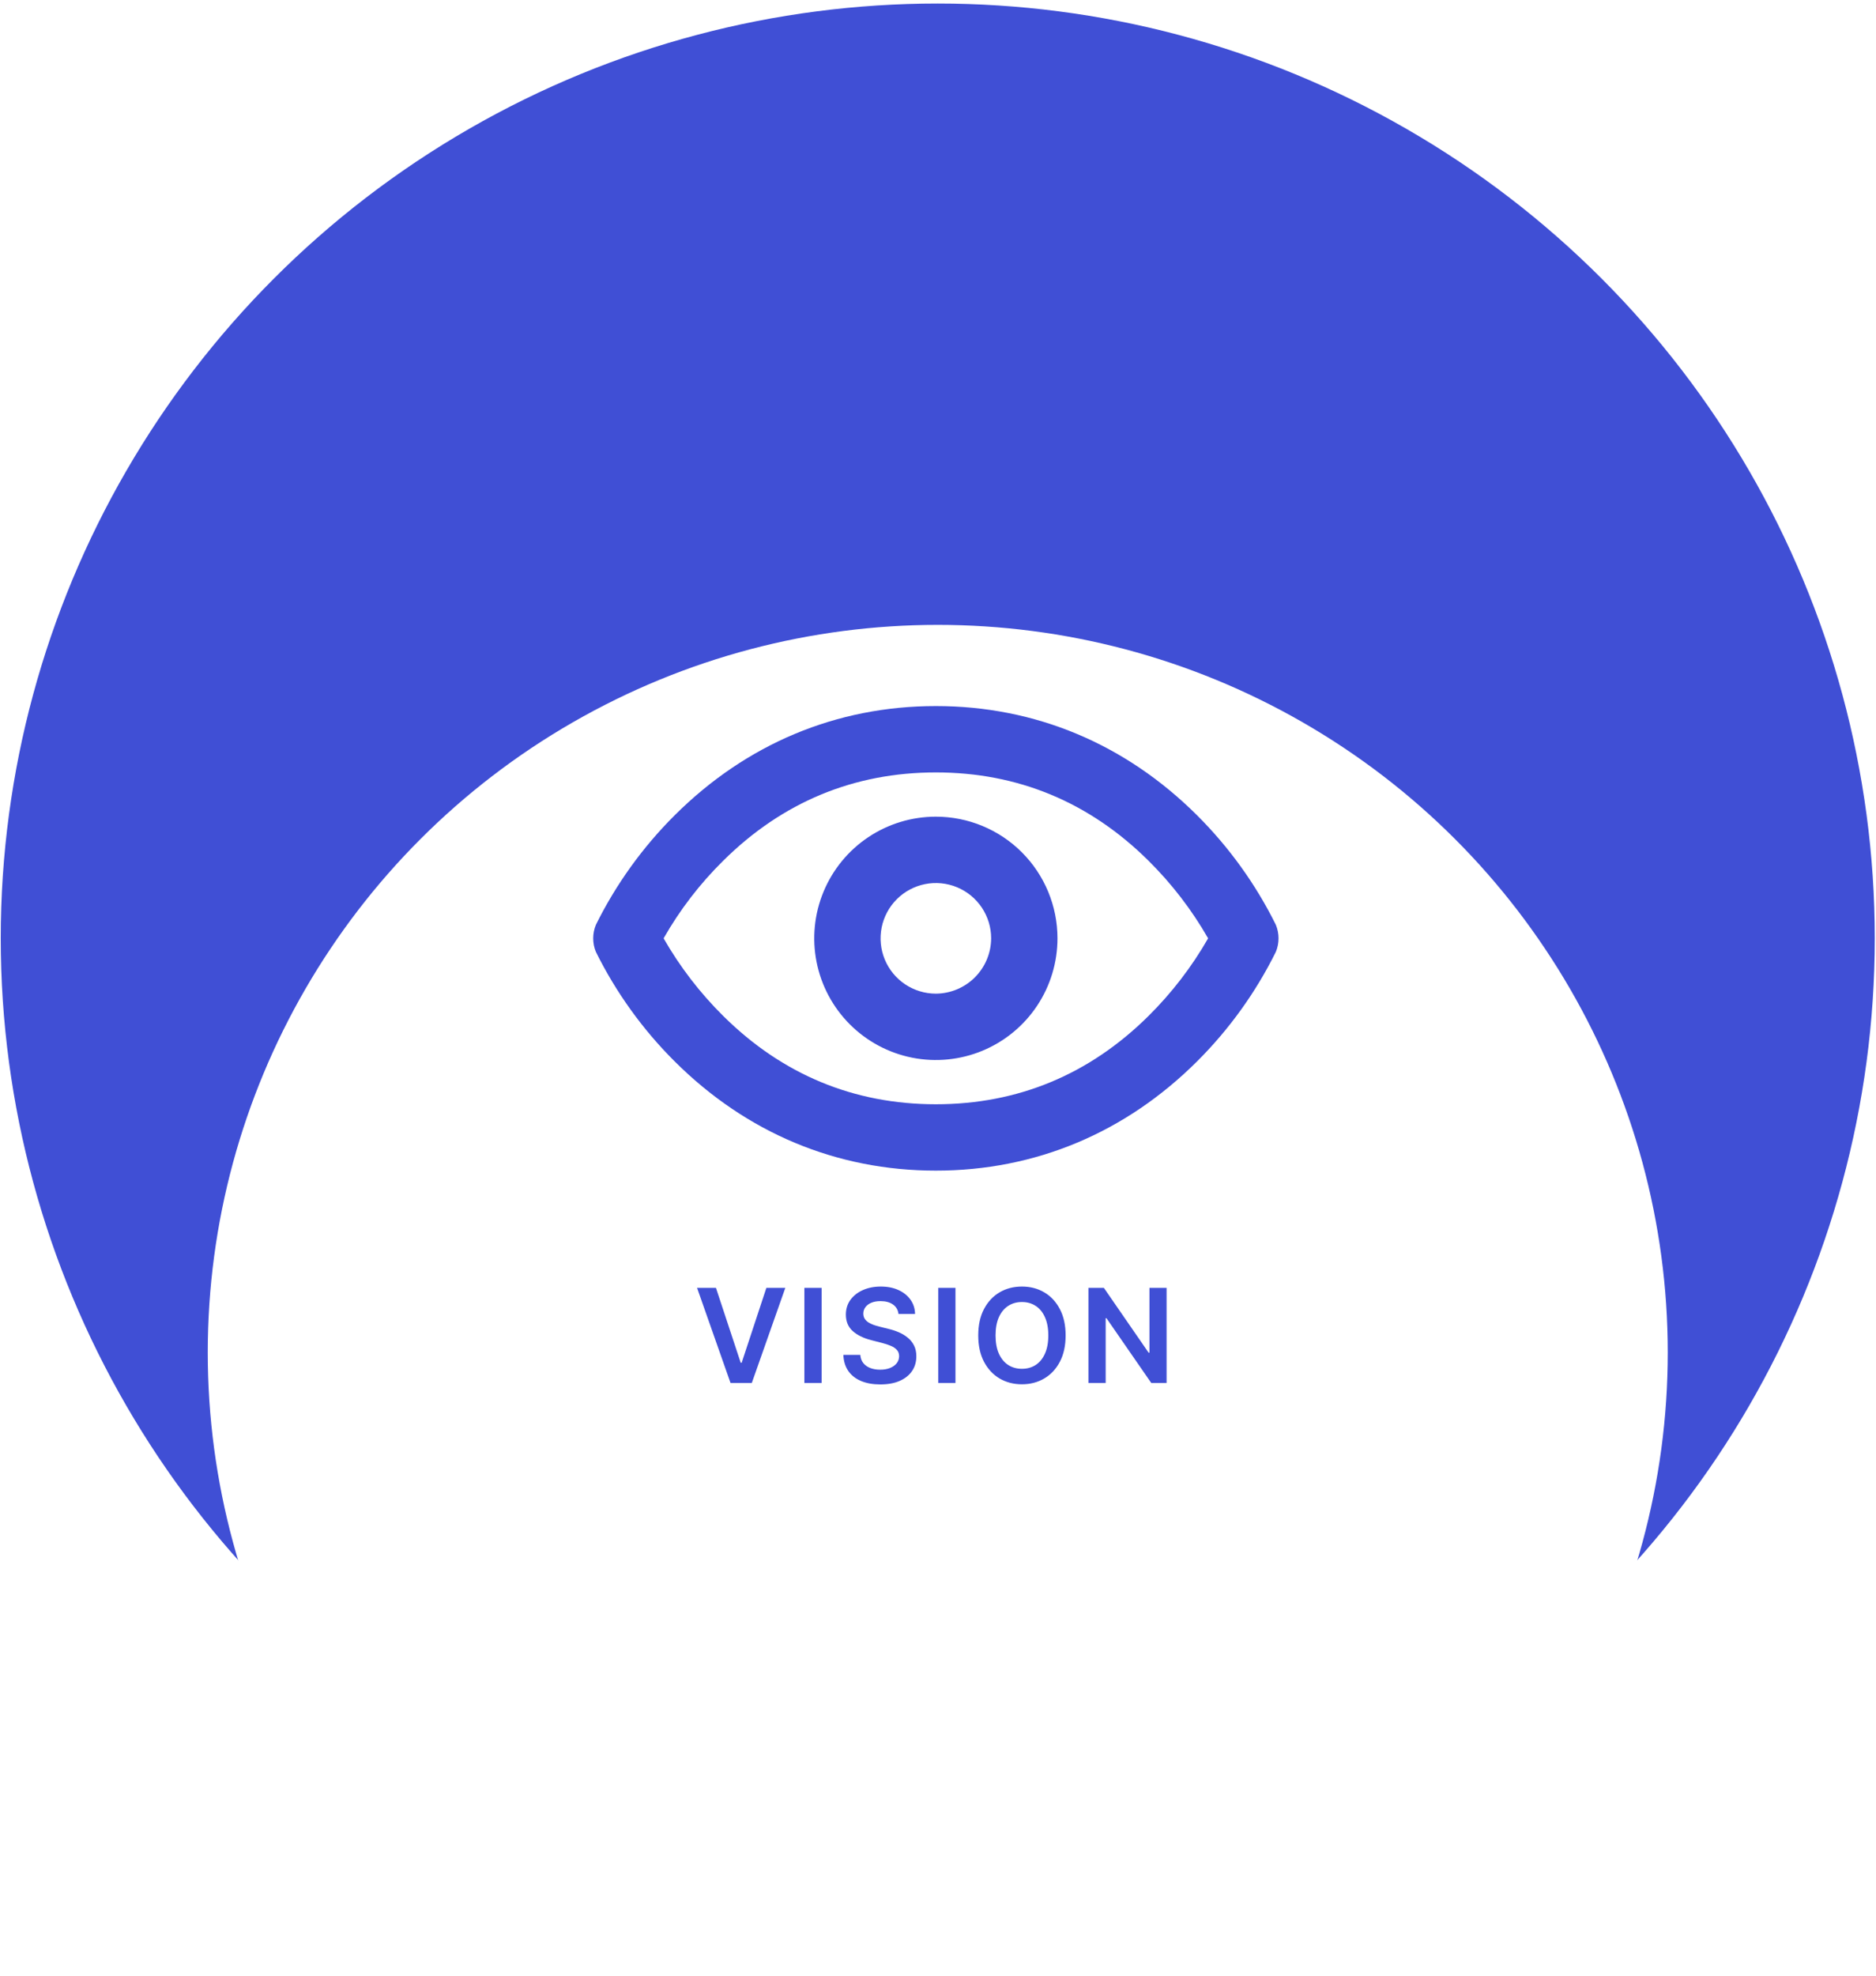 <svg width="304" height="320" viewBox="0 0 304 320" fill="none" xmlns="http://www.w3.org/2000/svg">
<ellipse cx="151.96" cy="151.97" rx="151.84" ry="151.399" fill="#404FD5"/>
<g filter="url(#filter0_ddddd_226_1507)">
<ellipse cx="151.96" cy="151.97" rx="118.294" ry="117.852" fill="white"/>
</g>
<path d="M206.745 149.788C203.488 143.218 199.175 137.227 193.98 132.052C182.379 120.496 167.778 114.36 151.654 114.36C135.53 114.36 120.928 120.496 109.328 132.052C104.132 137.227 99.82 143.218 96.563 149.788C96.275 150.484 96.126 151.23 96.126 151.983C96.126 152.736 96.275 153.482 96.563 154.178C99.82 160.748 104.132 166.739 109.328 171.914C120.928 183.47 135.53 189.606 151.654 189.606C167.778 189.606 182.379 183.47 193.98 171.914C199.175 166.739 203.488 160.748 206.745 154.178C207.033 153.482 207.181 152.736 207.181 151.983C207.181 151.23 207.033 150.484 206.745 149.788ZM186.097 164.569C176.512 174.064 164.912 178.857 151.654 178.857C138.396 178.857 126.796 174.064 117.211 164.569C113.432 160.83 110.178 156.596 107.536 151.983C110.166 147.362 113.422 143.127 117.211 139.397C126.796 129.902 138.396 125.109 151.654 125.109C164.912 125.109 176.512 129.902 186.097 139.397C189.875 143.136 193.13 147.37 195.771 151.983C193.13 156.596 189.875 160.83 186.097 164.569ZM151.654 132.276C147.756 132.276 143.946 133.431 140.705 135.597C137.464 137.762 134.938 140.84 133.447 144.441C131.955 148.042 131.565 152.005 132.325 155.828C133.086 159.65 134.963 163.162 137.719 165.918C140.475 168.674 143.986 170.551 147.809 171.312C151.632 172.072 155.594 171.682 159.196 170.19C162.797 168.699 165.874 166.173 168.04 162.932C170.205 159.691 171.361 155.881 171.361 151.983C171.361 146.756 169.285 141.744 165.589 138.048C161.893 134.352 156.881 132.276 151.654 132.276ZM151.654 160.941C149.882 160.941 148.15 160.415 146.677 159.431C145.204 158.447 144.056 157.048 143.378 155.411C142.7 153.774 142.522 151.973 142.868 150.235C143.214 148.498 144.067 146.902 145.32 145.649C146.572 144.396 148.169 143.543 149.906 143.197C151.644 142.852 153.445 143.029 155.082 143.707C156.719 144.385 158.118 145.533 159.102 147.006C160.086 148.479 160.612 150.211 160.612 151.983C160.6 154.355 159.652 156.627 157.975 158.304C156.298 159.981 154.026 160.929 151.654 160.941Z" fill="#404FD5"/>
<path d="M116.018 208.591L120.028 220.72H120.186L124.189 208.591H127.258L121.826 224H118.38L112.956 208.591H116.018ZM133.139 208.591V224H130.347V208.591H133.139ZM145.595 212.827C145.524 212.17 145.228 211.658 144.707 211.292C144.19 210.926 143.518 210.743 142.69 210.743C142.109 210.743 141.609 210.831 141.193 211.006C140.777 211.182 140.458 211.42 140.238 211.721C140.017 212.022 139.904 212.366 139.899 212.752C139.899 213.073 139.972 213.351 140.117 213.587C140.268 213.823 140.471 214.023 140.727 214.189C140.983 214.349 141.266 214.485 141.577 214.595C141.888 214.706 142.201 214.798 142.517 214.874L143.962 215.235C144.544 215.37 145.103 215.553 145.64 215.784C146.181 216.015 146.665 216.306 147.092 216.657C147.523 217.008 147.864 217.432 148.115 217.928C148.366 218.425 148.491 219.007 148.491 219.674C148.491 220.577 148.261 221.372 147.799 222.059C147.338 222.741 146.67 223.275 145.798 223.661C144.93 224.043 143.879 224.233 142.645 224.233C141.446 224.233 140.406 224.048 139.523 223.676C138.645 223.305 137.958 222.764 137.461 222.051C136.97 221.339 136.704 220.471 136.664 219.448H139.41C139.45 219.985 139.616 220.431 139.907 220.787C140.198 221.143 140.576 221.409 141.043 221.585C141.514 221.76 142.041 221.848 142.623 221.848C143.23 221.848 143.761 221.758 144.218 221.577C144.679 221.392 145.04 221.136 145.301 220.81C145.562 220.479 145.695 220.093 145.7 219.651C145.695 219.25 145.577 218.919 145.346 218.658C145.116 218.392 144.792 218.172 144.376 217.996C143.964 217.815 143.483 217.655 142.931 217.515L141.178 217.063C139.909 216.737 138.906 216.243 138.169 215.581C137.436 214.914 137.07 214.028 137.07 212.925C137.07 212.017 137.316 211.222 137.807 210.54C138.304 209.858 138.979 209.329 139.831 208.952C140.684 208.571 141.65 208.381 142.728 208.381C143.821 208.381 144.78 208.571 145.602 208.952C146.43 209.329 147.079 209.853 147.551 210.525C148.022 211.192 148.266 211.959 148.281 212.827H145.595ZM154.83 208.591V224H152.039V208.591H154.83ZM172.681 216.296C172.681 217.956 172.37 219.378 171.748 220.562C171.131 221.74 170.288 222.643 169.22 223.27C168.157 223.897 166.95 224.211 165.601 224.211C164.252 224.211 163.043 223.897 161.975 223.27C160.911 222.638 160.069 221.733 159.447 220.554C158.83 219.37 158.521 217.951 158.521 216.296C158.521 214.635 158.83 213.216 159.447 212.037C160.069 210.853 160.911 209.948 161.975 209.321C163.043 208.694 164.252 208.381 165.601 208.381C166.95 208.381 168.157 208.694 169.22 209.321C170.288 209.948 171.131 210.853 171.748 212.037C172.37 213.216 172.681 214.635 172.681 216.296ZM169.875 216.296C169.875 215.127 169.691 214.141 169.325 213.339C168.964 212.531 168.463 211.922 167.821 211.511C167.179 211.094 166.439 210.886 165.601 210.886C164.763 210.886 164.024 211.094 163.382 211.511C162.74 211.922 162.235 212.531 161.869 213.339C161.508 214.141 161.328 215.127 161.328 216.296C161.328 217.464 161.508 218.452 161.869 219.26C162.235 220.063 162.74 220.672 163.382 221.088C164.024 221.5 164.763 221.705 165.601 221.705C166.439 221.705 167.179 221.5 167.821 221.088C168.463 220.672 168.964 220.063 169.325 219.26C169.691 218.452 169.875 217.464 169.875 216.296ZM189.042 208.591V224H186.559L179.298 213.504H179.171V224H176.379V208.591H178.877L186.13 219.094H186.266V208.591H189.042Z" fill="#404FD5"/>
<defs>
<filter id="filter0_ddddd_226_1507" x="19.542" y="31.47" width="264.837" height="287.79" filterUnits="userSpaceOnUse" color-interpolation-filters="sRGB">
<feFlood flood-opacity="0" result="BackgroundImageFix"/>
<feColorMatrix in="SourceAlpha" type="matrix" values="0 0 0 0 0 0 0 0 0 0 0 0 0 0 0 0 0 0 127 0" result="hardAlpha"/>
<feOffset/>
<feColorMatrix type="matrix" values="0 0 0 0 0 0 0 0 0 0 0 0 0 0 0 0 0 0 0.1 0"/>
<feBlend mode="normal" in2="BackgroundImageFix" result="effect1_dropShadow_226_1507"/>
<feColorMatrix in="SourceAlpha" type="matrix" values="0 0 0 0 0 0 0 0 0 0 0 0 0 0 0 0 0 0 127 0" result="hardAlpha"/>
<feOffset dy="2.648"/>
<feGaussianBlur stdDeviation="2.648"/>
<feColorMatrix type="matrix" values="0 0 0 0 0 0 0 0 0 0 0 0 0 0 0 0 0 0 0.1 0"/>
<feBlend mode="normal" in2="effect1_dropShadow_226_1507" result="effect2_dropShadow_226_1507"/>
<feColorMatrix in="SourceAlpha" type="matrix" values="0 0 0 0 0 0 0 0 0 0 0 0 0 0 0 0 0 0 127 0" result="hardAlpha"/>
<feOffset dy="8.828"/>
<feGaussianBlur stdDeviation="4.414"/>
<feColorMatrix type="matrix" values="0 0 0 0 0 0 0 0 0 0 0 0 0 0 0 0 0 0 0.09 0"/>
<feBlend mode="normal" in2="effect2_dropShadow_226_1507" result="effect3_dropShadow_226_1507"/>
<feColorMatrix in="SourceAlpha" type="matrix" values="0 0 0 0 0 0 0 0 0 0 0 0 0 0 0 0 0 0 127 0" result="hardAlpha"/>
<feOffset dy="20.304"/>
<feGaussianBlur stdDeviation="6.18"/>
<feColorMatrix type="matrix" values="0 0 0 0 0 0 0 0 0 0 0 0 0 0 0 0 0 0 0.05 0"/>
<feBlend mode="normal" in2="effect3_dropShadow_226_1507" result="effect4_dropShadow_226_1507"/>
<feColorMatrix in="SourceAlpha" type="matrix" values="0 0 0 0 0 0 0 0 0 0 0 0 0 0 0 0 0 0 127 0" result="hardAlpha"/>
<feOffset dy="35.312"/>
<feGaussianBlur stdDeviation="7.062"/>
<feColorMatrix type="matrix" values="0 0 0 0 0 0 0 0 0 0 0 0 0 0 0 0 0 0 0.01 0"/>
<feBlend mode="normal" in2="effect4_dropShadow_226_1507" result="effect5_dropShadow_226_1507"/>
<feBlend mode="normal" in="SourceGraphic" in2="effect5_dropShadow_226_1507" result="shape"/>
</filter>
</defs>
</svg>
